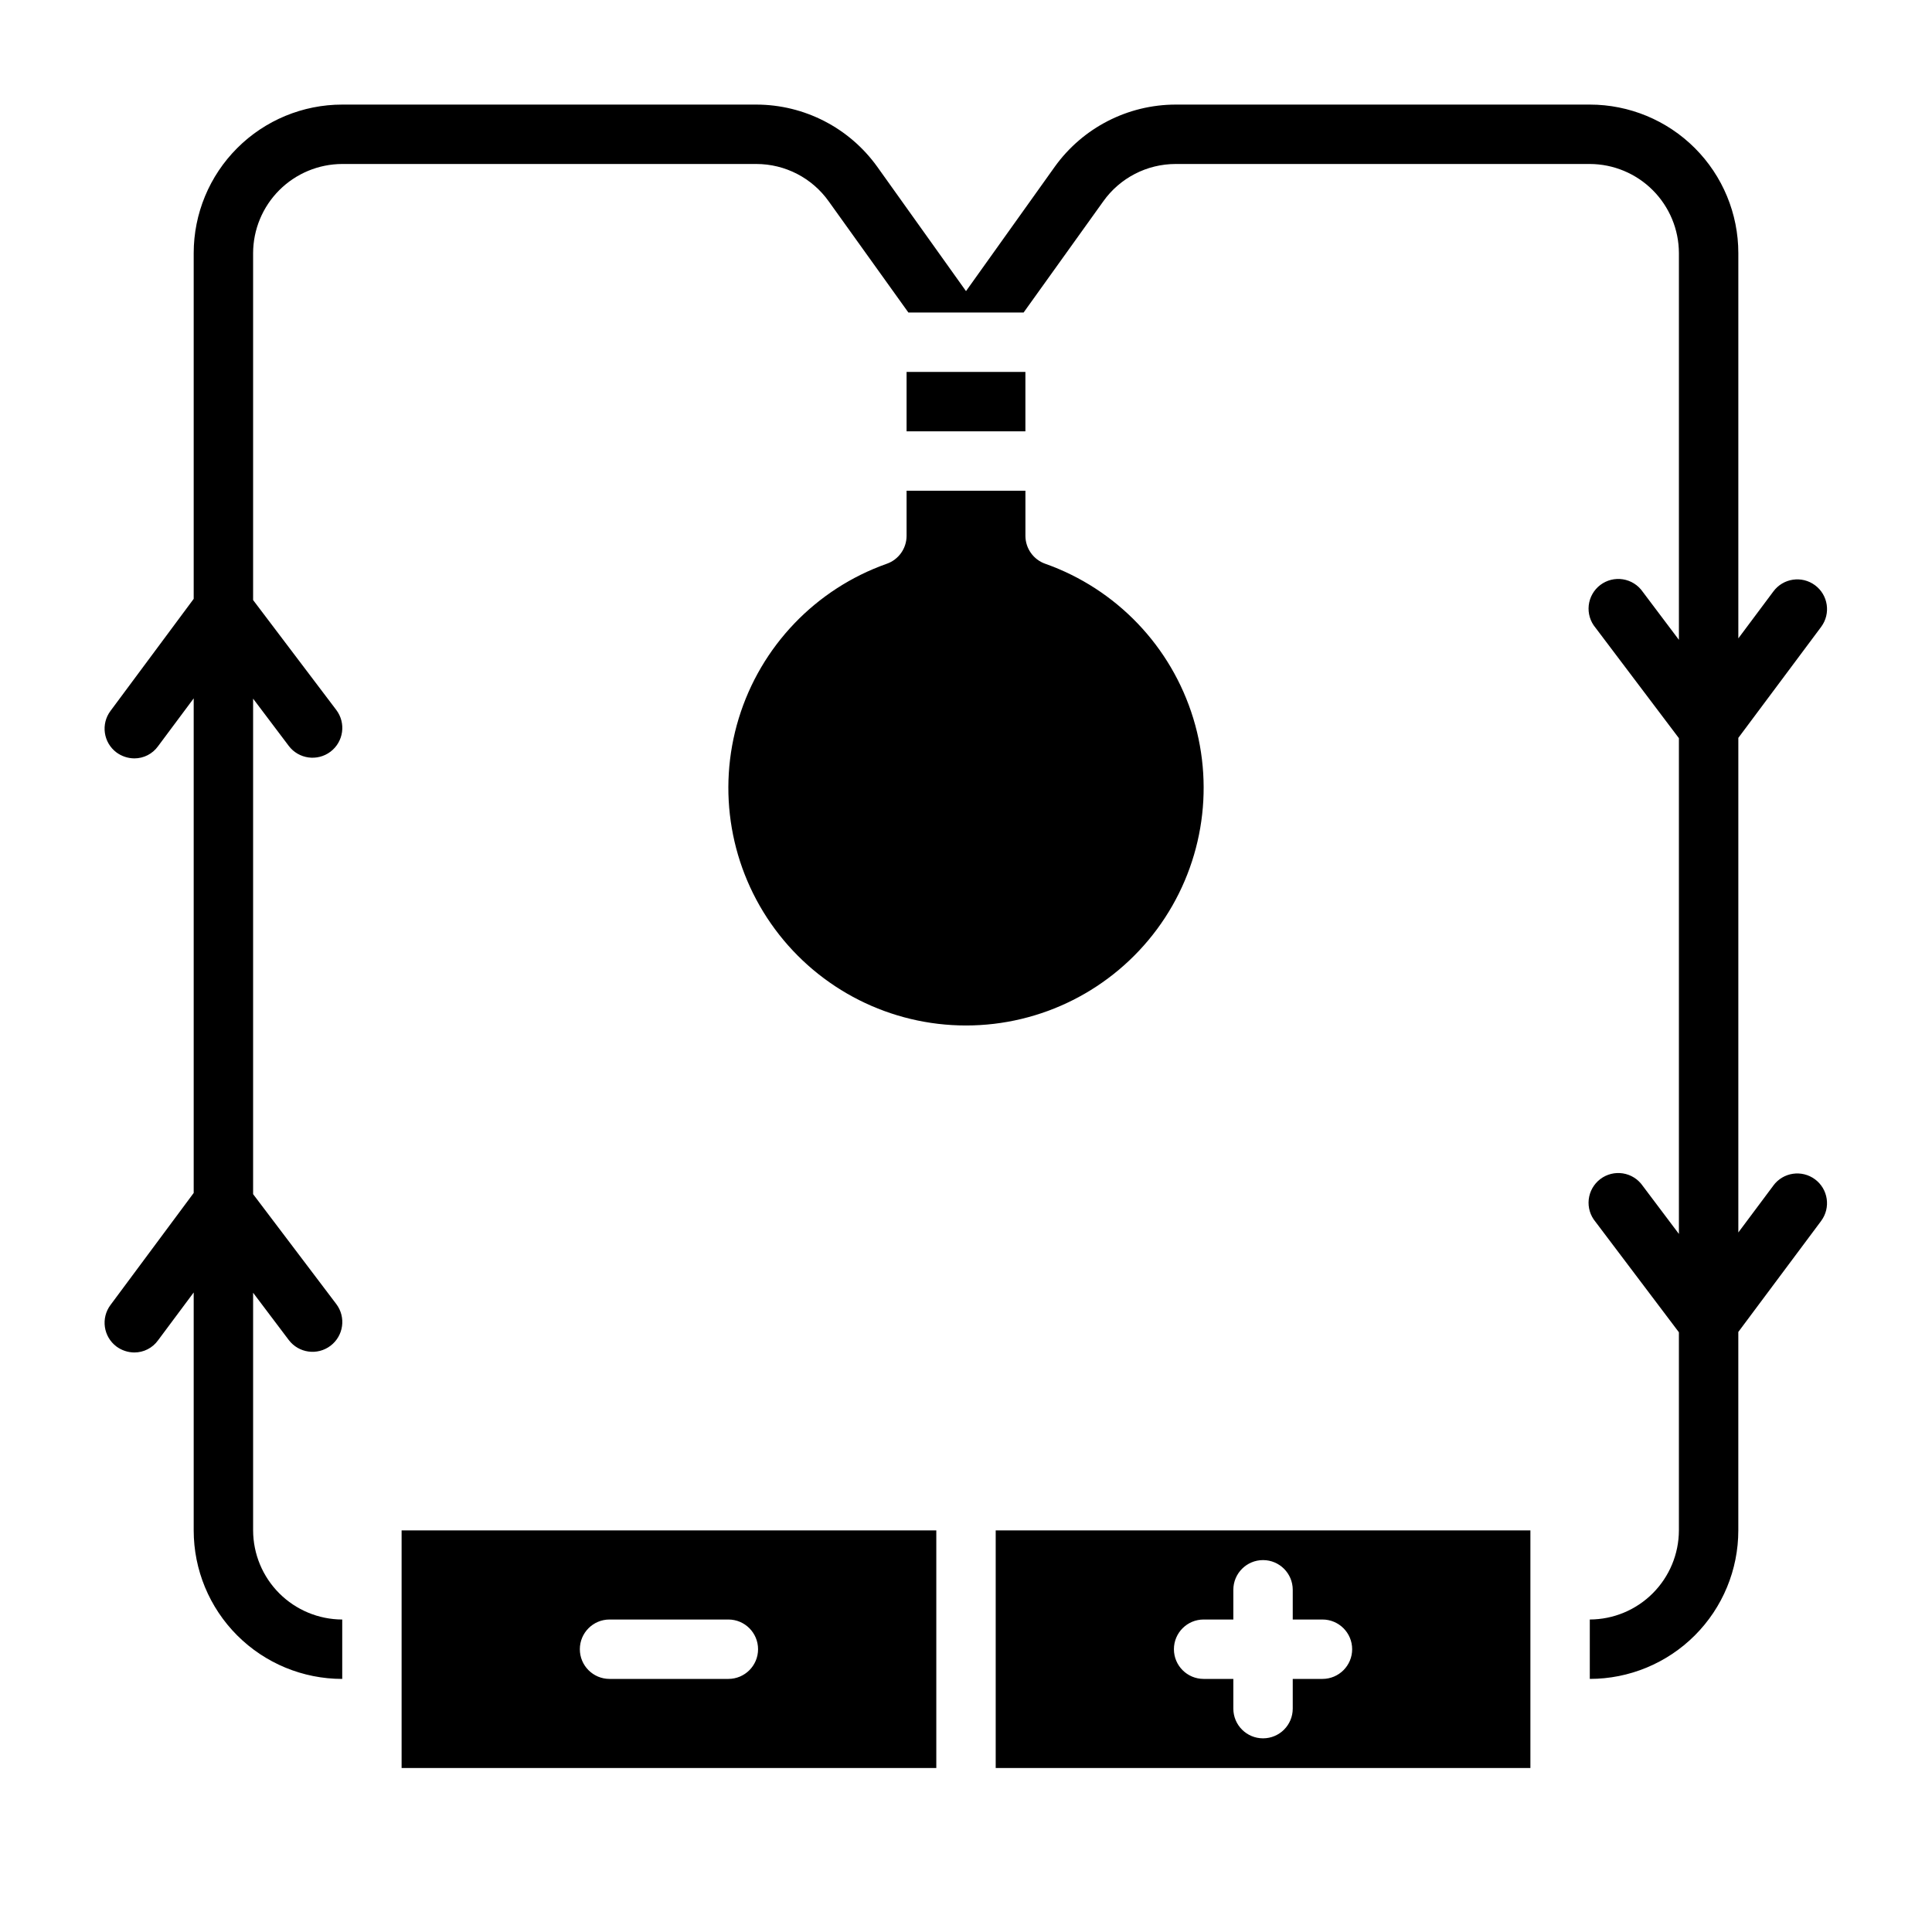 <?xml version="1.0" encoding="UTF-8"?>
<!-- Uploaded to: SVG Repo, www.svgrepo.com, Generator: SVG Repo Mixer Tools -->
<svg fill="#000000" width="800px" height="800px" version="1.1" viewBox="144 144 512 512" xmlns="http://www.w3.org/2000/svg">
 <path d="m421.02 293.41c-3.148-1.098-5.262-4.062-5.273-7.398v-11.965h-31.488v11.965c-0.012 3.336-2.125 6.301-5.273 7.398-18.82 6.664-33.367 21.859-39.207 40.953-5.836 19.09-2.273 39.82 9.602 55.871s30.656 25.52 50.625 25.52c19.965 0 38.746-9.469 50.625-25.52 11.875-16.051 15.434-36.781 9.598-55.871-5.84-19.094-20.387-34.289-39.207-40.953zm-170.59 256.16v62.977h141.7v-62.977zm86.594 39.359h-31.488c-4.348 0-7.871-3.523-7.871-7.871 0-4.348 3.523-7.871 7.871-7.871h31.488c4.348 0 7.871 3.523 7.871 7.871 0 4.348-3.523 7.871-7.871 7.871zm70.848-39.359v62.977h141.7v-62.977zm86.594 39.359h-7.875v7.875c0 4.348-3.523 7.871-7.871 7.871s-7.871-3.523-7.871-7.871v-7.875h-7.871c-4.348 0-7.875-3.523-7.875-7.871 0-4.348 3.527-7.871 7.875-7.871h7.871v-7.871c0-4.348 3.523-7.875 7.871-7.875s7.871 3.527 7.871 7.875v7.871h7.871c4.348 0 7.875 3.523 7.875 7.871 0 4.348-3.527 7.871-7.875 7.871zm119.5-130.75-9.289 12.438v-131.07l21.965-29.441h-0.004c2.59-3.5 1.848-8.438-1.652-11.023s-8.434-1.844-11.02 1.652l-9.289 12.441v-102.1c0-10.438-4.148-20.449-11.527-27.832-7.383-7.383-17.395-11.527-27.832-11.527h-109.74c-12.703 0.012-24.625 6.133-32.039 16.453l-23.535 32.98-23.539-32.98c-7.414-10.32-19.336-16.441-32.039-16.453h-109.73c-10.441 0-20.453 4.144-27.832 11.527-7.383 7.383-11.531 17.395-11.531 27.832v91.629l-22.039 29.68c-2.609 3.477-1.906 8.41 1.574 11.02 1.371 1.008 3.023 1.559 4.723 1.574 2.496 0.008 4.844-1.195 6.297-3.227l9.445-12.676v131.07l-22.039 29.676c-2.609 3.481-1.906 8.414 1.574 11.023 1.371 1.008 3.023 1.559 4.723 1.574 2.496 0.004 4.844-1.195 6.297-3.227l9.445-12.676v63.055c0 10.441 4.148 20.449 11.531 27.832 7.379 7.383 17.391 11.527 27.832 11.527v-15.742c-6.258-0.02-12.254-2.512-16.68-6.938-4.426-4.426-6.918-10.422-6.938-16.68v-62.977l9.445 12.516c2.633 3.481 7.582 4.168 11.062 1.535 3.477-2.629 4.164-7.582 1.535-11.059l-22.043-29.125v-131.31l9.445 12.516v0.004c2.633 3.477 7.582 4.164 11.062 1.535 3.477-2.633 4.164-7.582 1.535-11.062l-22.043-29.125v-91.945c0.02-6.258 2.512-12.254 6.938-16.68 4.426-4.426 10.422-6.918 16.68-6.938h109.73c7.633 0 14.793 3.695 19.207 9.918l21.098 29.441h30.543l21.098-29.441c4.418-6.223 11.574-9.918 19.207-9.918h109.74c6.258 0.02 12.254 2.512 16.676 6.938 4.426 4.426 6.922 10.422 6.938 16.68v102.49l-9.602-12.75c-1.227-1.766-3.117-2.953-5.238-3.289-2.121-0.336-4.289 0.207-6 1.508-1.707 1.301-2.812 3.246-3.055 5.379-0.242 2.137 0.398 4.277 1.777 5.926l22.117 29.285v131.38l-9.602-12.754c-1.227-1.766-3.117-2.953-5.238-3.289-2.121-0.336-4.289 0.211-6 1.512-1.707 1.301-2.812 3.246-3.055 5.379-0.242 2.133 0.398 4.273 1.777 5.926l22.117 29.285v52.504c-0.016 6.258-2.512 12.254-6.938 16.68-4.422 4.426-10.418 6.918-16.676 6.938v15.742c10.438 0 20.449-4.144 27.832-11.527 7.379-7.383 11.527-17.391 11.527-27.832v-52.586l21.965-29.441h-0.004c2.59-3.5 1.848-8.434-1.652-11.02-3.5-2.586-8.434-1.848-11.02 1.652zm-192.95-164.76c-3.148-1.098-5.262-4.062-5.273-7.398v-11.965h-31.488v11.965c-0.012 3.336-2.125 6.301-5.273 7.398-18.82 6.664-33.367 21.859-39.207 40.953-5.836 19.09-2.273 39.82 9.602 55.871s30.656 25.52 50.625 25.52c19.965 0 38.746-9.469 50.625-25.52 11.875-16.051 15.434-36.781 9.598-55.871-5.84-19.094-20.387-34.289-39.207-40.953zm-5.273-50.852h-31.488v15.742h31.488z"/>
</svg>